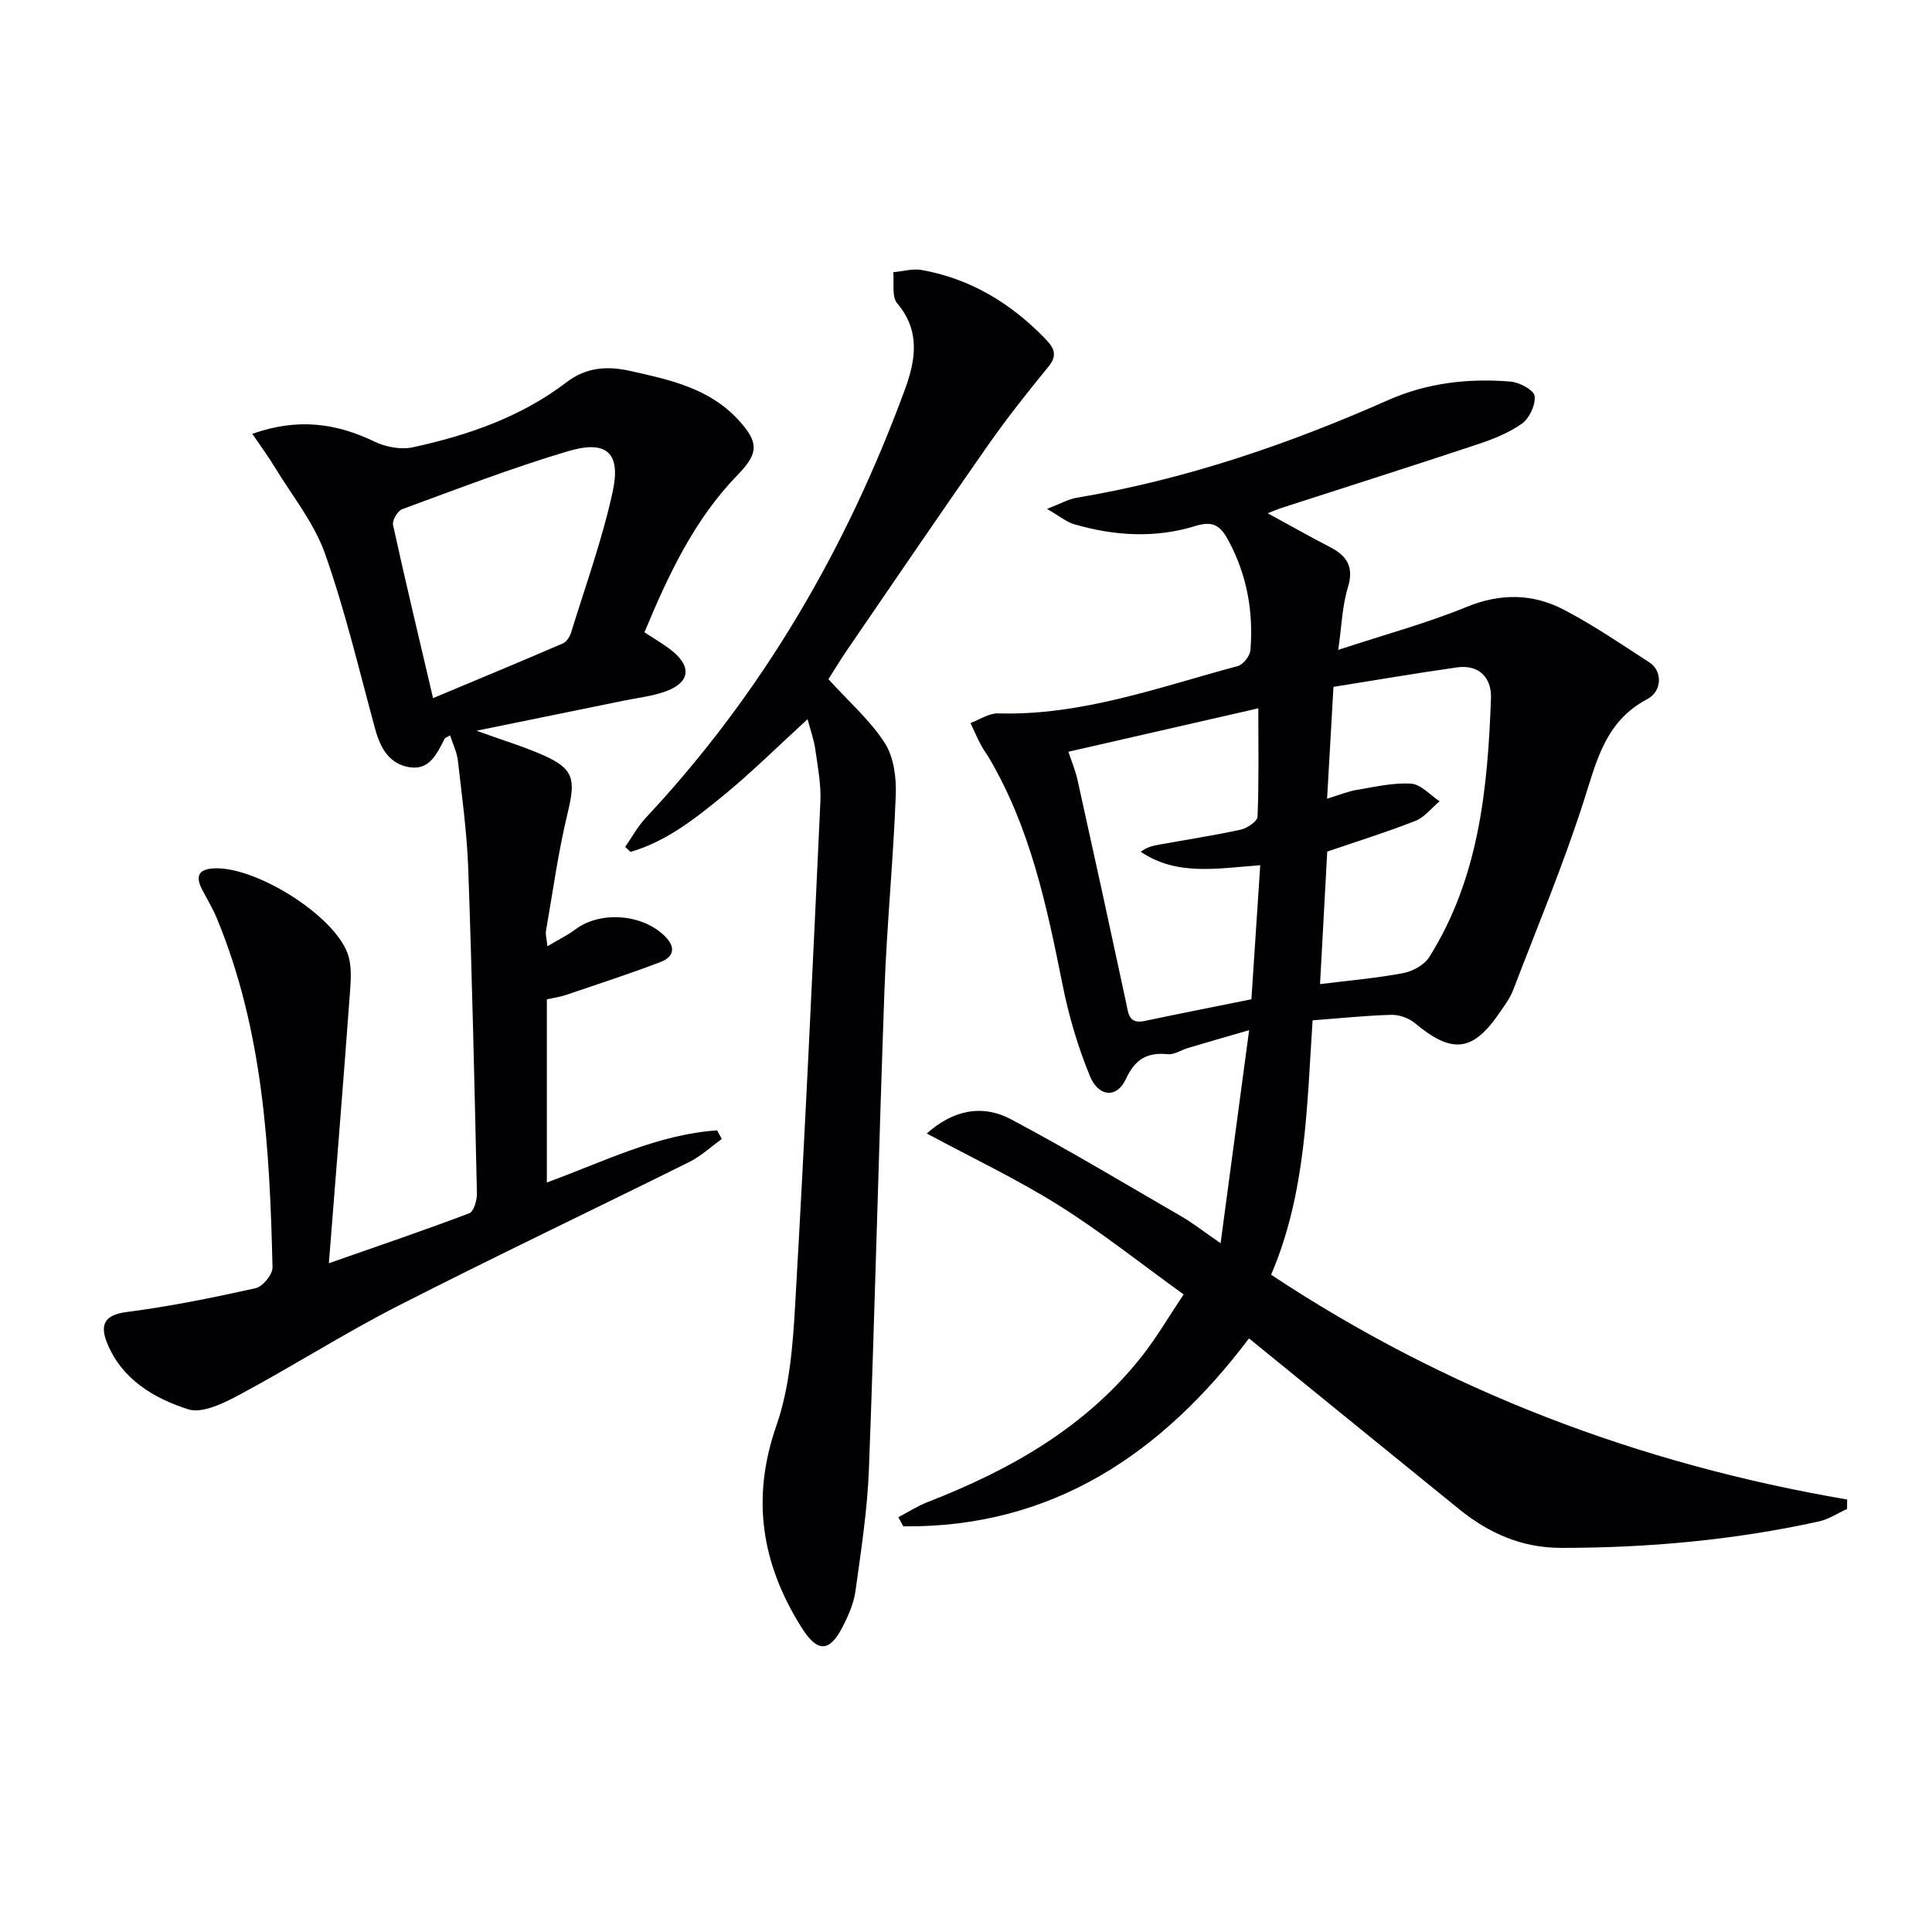 <svg enable-background="new 0 0 400 400" viewBox="0 0 400 400" xmlns="http://www.w3.org/2000/svg"><g fill="#010104"><path d="m252.71 257.4c2.02-15.08 3.87-28.89 5.91-44.12-5.41 1.57-9.02 2.61-12.62 3.68-1.43.42-2.88 1.44-4.23 1.3-4.33-.43-6.78 1.06-8.7 5.2-1.83 3.93-5.6 3.71-7.4-.64-2.51-6.07-4.39-12.49-5.68-18.94-3.27-16.33-6.68-32.56-15.32-47.12-.51-.86-1.14-1.65-1.59-2.54-.77-1.48-1.44-3.01-2.15-4.52 1.9-.7 3.82-2.05 5.69-2 17.31.5 33.33-5.42 49.65-9.8 1.13-.3 2.53-2.12 2.62-3.32.63-7.93-.7-15.49-4.53-22.62-1.67-3.11-3.14-4.22-6.94-3.04-8.28 2.56-16.76 2.03-25.05-.39-1.6-.47-2.99-1.66-5.6-3.17 2.86-1.1 4.43-2.02 6.11-2.3 22.43-3.76 43.76-11.03 64.49-20.21 8.13-3.6 16.65-4.56 25.35-3.85 1.84.15 4.83 1.73 5 2.97.25 1.81-1.06 4.62-2.61 5.73-2.77 1.97-6.13 3.27-9.4 4.36-13.39 4.45-26.84 8.72-40.26 13.06-.92.3-1.82.69-2.99 1.14 4.5 2.45 8.66 4.82 12.91 7.01 3.6 1.85 4.98 4.18 3.68 8.42-1.16 3.8-1.27 7.92-1.98 12.86 9.69-3.19 18.34-5.52 26.57-8.89 7.05-2.89 13.72-2.77 20.15.58 6.15 3.2 11.91 7.16 17.75 10.94 2.62 1.7 2.68 5.89-.5 7.57-8.71 4.59-10.48 12.82-13.16 21.17-4.26 13.25-9.65 26.13-14.63 39.14-.59 1.53-1.61 2.9-2.54 4.27-5.7 8.49-9.98 9-17.81 2.47-1.25-1.04-3.24-1.73-4.86-1.69-5.29.15-10.58.71-16.28 1.14-1.19 17.83-1.32 35.68-8.59 52.67 36.39 24.11 76.26 39.19 119.26 46.54-.01.65-.02 1.31-.02 1.96-1.94.88-3.79 2.13-5.83 2.58-17.59 3.87-35.42 5.48-53.43 5.47-8.09-.01-14.89-3.03-21.01-7.98-14.35-11.63-28.67-23.29-43.55-35.39-17.91 23.76-40.65 39.25-71.57 38.91-.34-.63-.68-1.26-1.03-1.89 2.04-1.06 4-2.33 6.13-3.16 17.14-6.67 32.8-15.53 44.38-30.28 2.95-3.75 5.37-7.92 8.56-12.68-8.9-6.42-17.08-12.95-25.89-18.47-8.66-5.43-17.95-9.83-27.29-14.85 5.38-4.82 11.43-6.13 17.44-2.94 12 6.37 23.66 13.38 35.42 20.19 2.21 1.28 4.28 2.92 7.97 5.47zm-31.51-101.76c.51 1.57 1.41 3.71 1.91 5.93 3.41 15.35 6.76 30.7 10.05 46.07.47 2.21.53 4.44 3.83 3.74 7.24-1.53 14.51-2.95 22.1-4.49.62-9.46 1.21-18.43 1.83-27.76-9.21.71-17.36 2.22-24.74-2.78 1.19-.91 2.38-1.22 3.59-1.44 5.7-1.03 11.44-1.91 17.1-3.14 1.35-.29 3.45-1.71 3.49-2.68.3-7.23.16-14.47.16-22.44-13.47 3.09-26.12 5.98-39.32 8.99zm53.59 20.67c-.51 9.34-1 18.38-1.49 27.44 6.07-.76 11.69-1.23 17.21-2.28 1.97-.37 4.37-1.68 5.4-3.31 10.3-16.38 12.11-34.9 12.78-53.59.15-4.2-2.41-7.04-7.05-6.39-8.5 1.2-16.97 2.66-25.56 4.03-.46 8.1-.87 15.28-1.32 23.15 2.68-.82 4.37-1.53 6.13-1.82 3.74-.62 7.55-1.53 11.27-1.29 2.03.13 3.93 2.36 5.89 3.65-1.66 1.39-3.11 3.31-5.02 4.06-6.01 2.36-12.18 4.28-18.24 6.35z"/><path d="m98.65 151.29c5.63 2.04 9.93 3.32 13.99 5.14 6.22 2.8 6.56 4.96 4.87 11.96-1.94 8.01-3.05 16.22-4.47 24.36-.13.75.14 1.56.3 3.16 2.26-1.35 4.14-2.26 5.79-3.49 5.15-3.86 13.83-3.22 18.5 1.38 2.37 2.33 1.88 4.33-.89 5.38-6.47 2.47-13.07 4.61-19.64 6.84-1.23.42-2.54.58-3.88.88v37.92c11.78-4.3 22.86-9.94 35.24-10.79.33.59.66 1.19.99 1.78-2.25 1.61-4.32 3.57-6.77 4.78-20.1 9.99-40.38 19.62-60.37 29.83-11.09 5.67-21.63 12.4-32.62 18.29-3.29 1.76-7.78 4.02-10.76 3.06-7.08-2.27-13.77-6.22-16.79-13.81-1.39-3.5-.69-5.7 4-6.31 8.99-1.16 17.92-2.97 26.78-4.94 1.47-.33 3.53-2.84 3.5-4.3-.57-24.63-1.93-49.18-11.56-72.36-.82-1.98-1.95-3.84-2.95-5.75-1.46-2.79-.98-4.38 2.51-4.52 8.56-.34 24.56 9.58 27.53 17.58.87 2.34.72 5.2.53 7.78-1.35 18.37-2.84 36.72-4.39 56.4 10.78-3.78 19.99-6.9 29.07-10.35.94-.36 1.61-2.7 1.58-4.11-.5-22.45-1-44.9-1.8-67.34-.27-7.44-1.3-14.86-2.14-22.27-.2-1.74-1.04-3.41-1.62-5.23-.66.41-1.02.51-1.14.73-1.54 2.99-3.05 6.46-7.1 5.9-4.27-.59-6.18-3.93-7.26-7.91-3.32-12.16-6.2-24.48-10.39-36.33-2.26-6.39-6.8-11.98-10.39-17.89-1.32-2.18-2.84-4.24-4.66-6.92 9.38-3.33 17.34-2.22 25.32 1.62 2.32 1.12 5.45 1.7 7.91 1.17 11.42-2.49 22.39-6.26 31.85-13.49 3.97-3.03 8.28-3.42 13.18-2.32 8.18 1.83 16.29 3.56 22.3 10.06 4.27 4.62 4.36 6.91-.01 11.39-9.02 9.26-14.36 20.64-19.36 32.66 1.99 1.32 3.99 2.44 5.74 3.86 4.11 3.31 3.63 6.59-1.4 8.39-2.78 1-5.8 1.32-8.71 1.92-9.71 1.98-19.45 3.97-30.41 6.21zm-8.99-6.75c9.25-3.87 18.09-7.54 26.88-11.33.77-.33 1.44-1.41 1.71-2.28 2.97-9.65 6.43-19.2 8.58-29.04 1.79-8.16-1.21-10.86-9.27-8.46-11.6 3.45-22.92 7.82-34.29 11.99-.94.35-2.1 2.31-1.9 3.25 2.58 11.78 5.4 23.51 8.29 35.87z"/><path d="m171.52 140.62c4.33 4.77 8.68 8.56 11.67 13.22 1.86 2.91 2.41 7.16 2.27 10.77-.51 13.46-1.85 26.88-2.34 40.33-1.2 33.09-1.97 66.2-3.22 99.28-.32 8.43-1.63 16.84-2.79 25.22-.36 2.57-1.49 5.12-2.7 7.46-2.71 5.26-5.21 5.22-8.45.07-8.25-13.11-10.5-26.65-5.22-41.8 2.74-7.85 3.41-16.6 3.89-25.02 2-34.7 3.61-69.42 5.22-104.14.17-3.61-.55-7.29-1.06-10.91-.27-1.92-.95-3.79-1.59-6.2-6.04 5.52-11.53 10.98-17.49 15.86-5.81 4.75-11.78 9.47-19.16 11.61-.37-.34-.75-.68-1.12-1.02 1.42-2.03 2.62-4.27 4.3-6.06 24.11-25.77 41.48-55.63 53.61-88.62 2.21-6.01 3.29-12.13-1.59-17.88-1.17-1.38-.59-4.24-.81-6.43 1.97-.18 4.01-.79 5.88-.46 10 1.78 18.3 6.78 25.35 13.99 1.69 1.73 3.09 3.35.94 5.97-4.38 5.35-8.69 10.79-12.65 16.46-9.82 14.03-19.44 28.19-29.12 42.32-1.4 2.06-2.68 4.19-3.82 5.98z"/></g></svg>